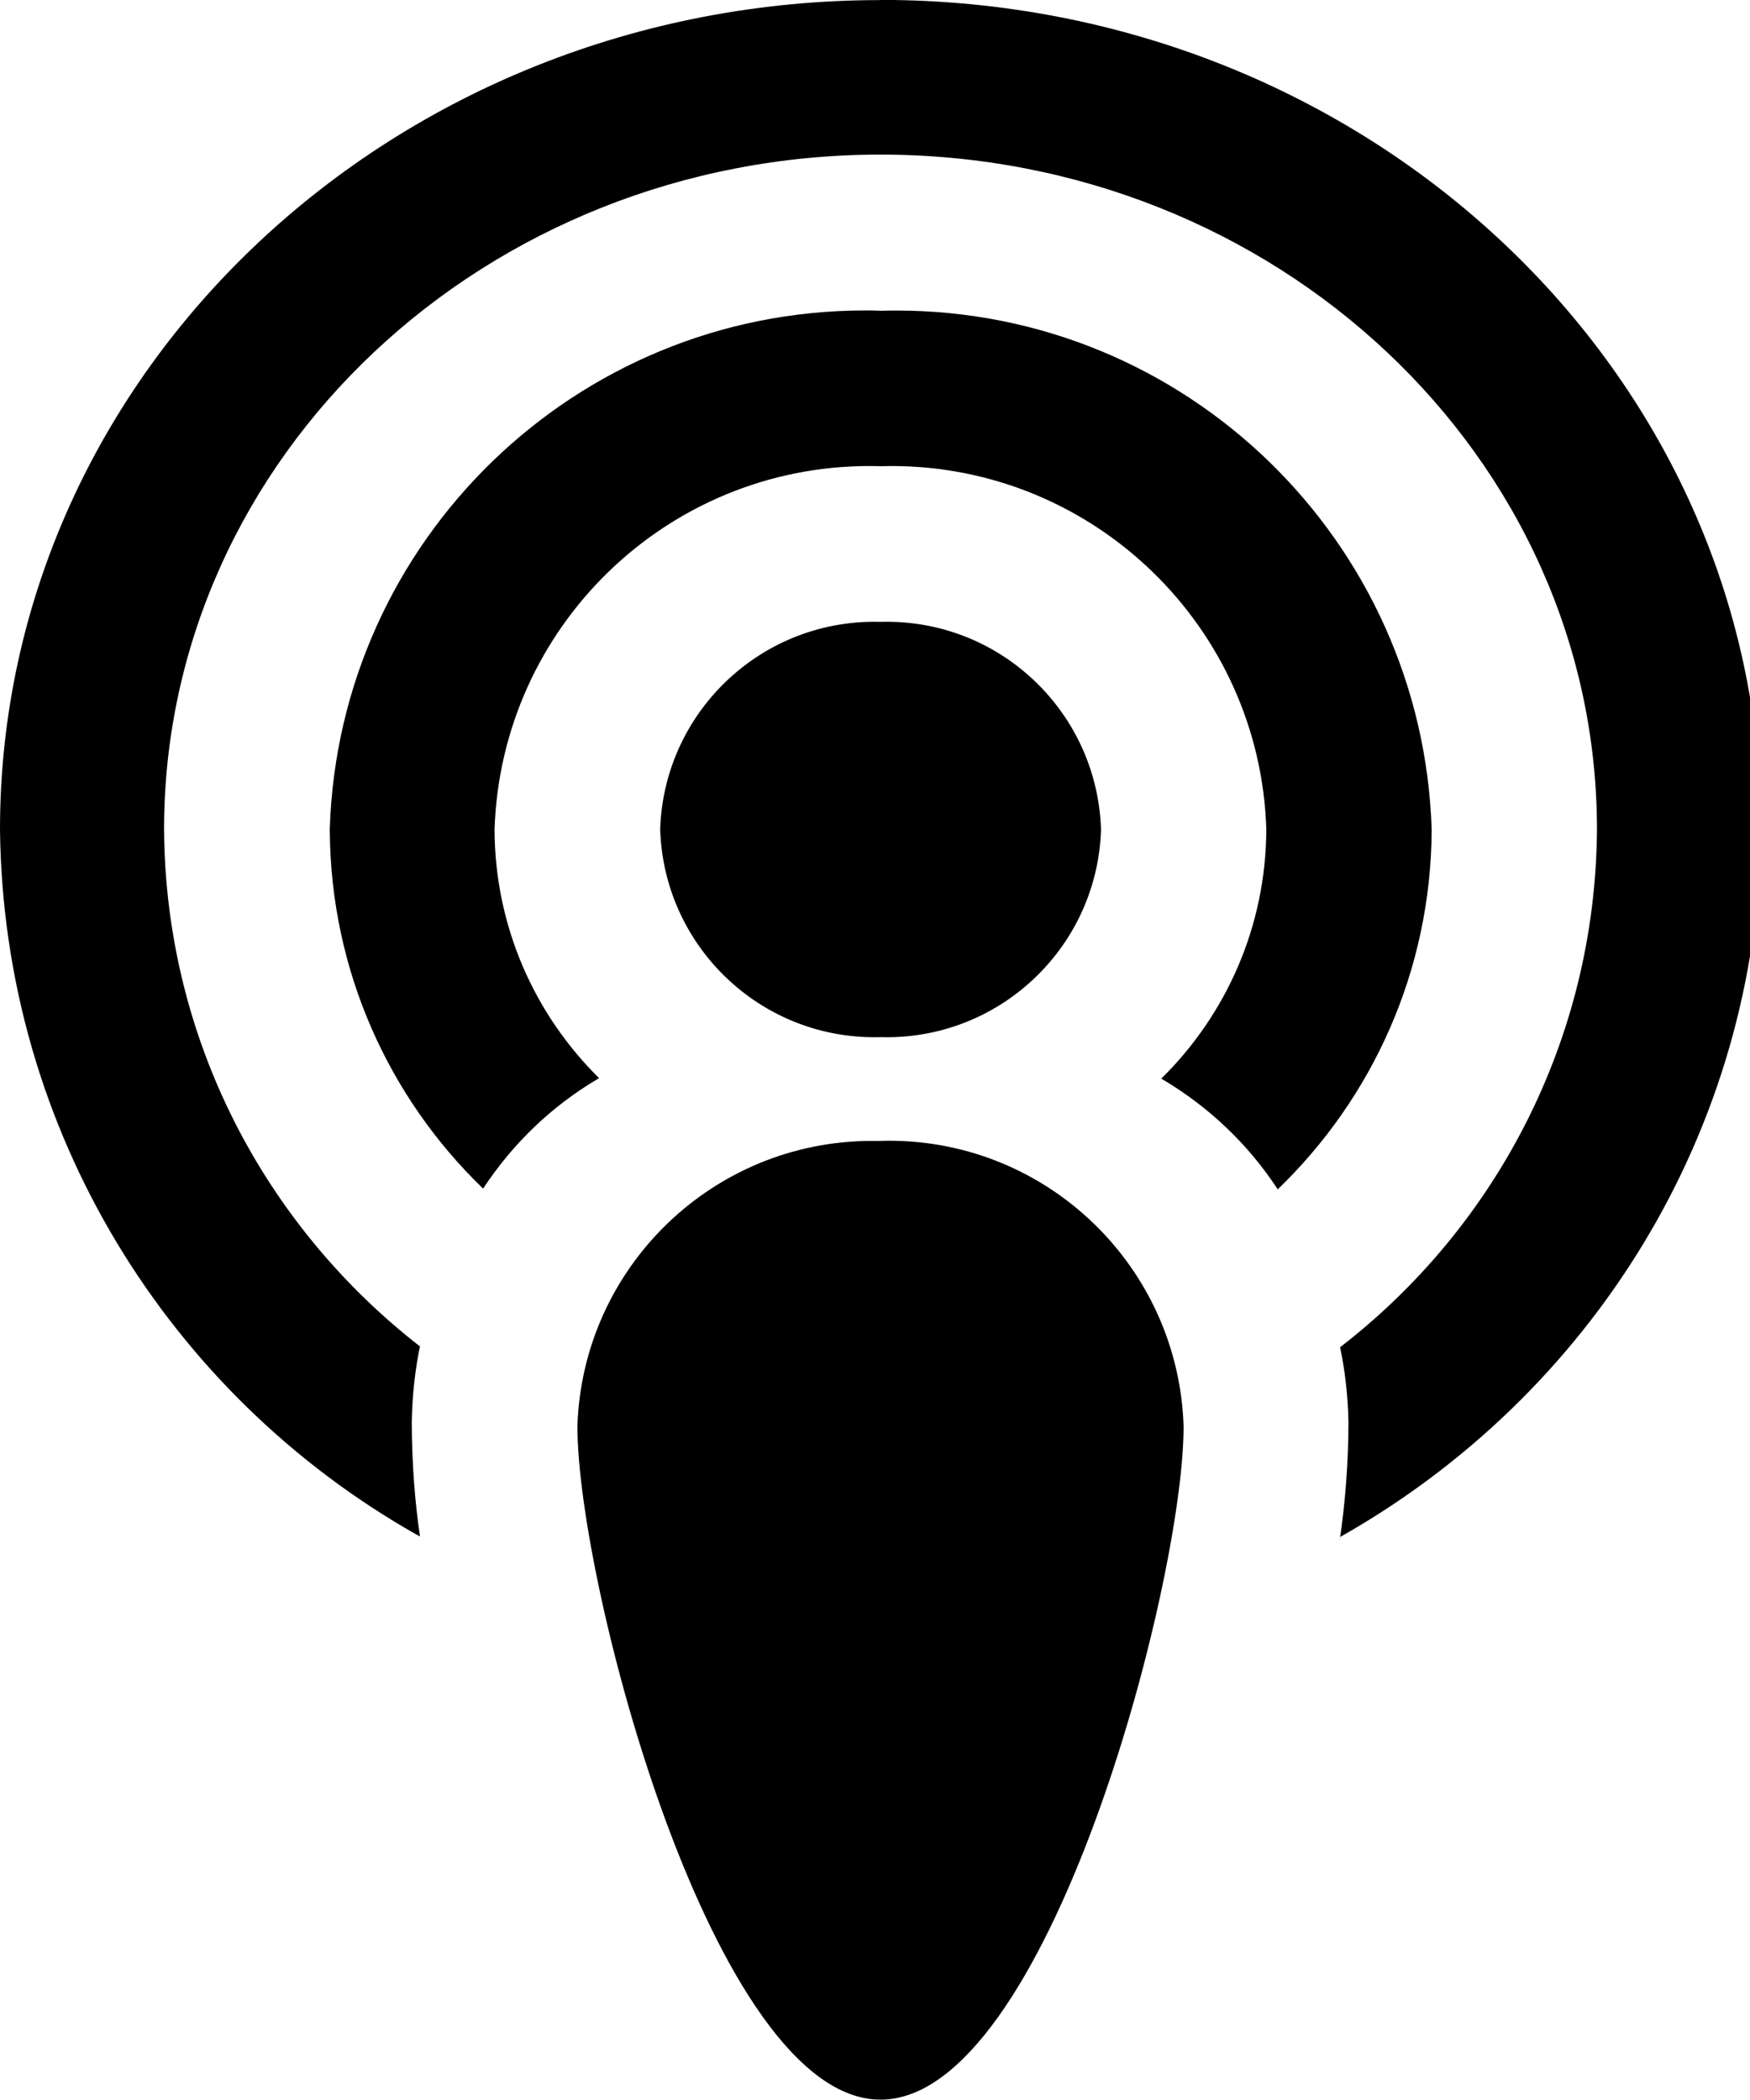 <svg xmlns="http://www.w3.org/2000/svg" viewBox="0 0 20 24" fill="currentColor"><path d="m10.064 11.853c.021.001.046.001.071.001 1.326 0 2.406-1.054 2.448-2.37v-.004c-.042-1.32-1.122-2.374-2.448-2.374-.025 0-.05 0-.075.001h.004c-.021-.001-.046-.001-.071-.001-1.326 0-2.406 1.054-2.448 2.37v.004c.042 1.32 1.122 2.374 2.448 2.374.025 0 .05 0 .075-.001zm0-8.302c-.053-.002-.115-.003-.177-.003-3.314 0-6.013 2.634-6.118 5.922v.01c.006 1.611.676 3.065 1.75 4.102l.002.002c.342-.519.787-.944 1.308-1.252l.018-.01c-.734-.724-1.191-1.729-1.195-2.84v-.001c.074-2.31 1.964-4.155 4.285-4.155.044 0 .087.001.131.002h-.006c.037-.001.081-.002.125-.002 2.321 0 4.211 1.844 4.285 4.147v.007c-.004 1.115-.463 2.121-1.199 2.846l-.001.001c.541.319.987.745 1.321 1.251l.009.015c1.08-1.04 1.753-2.497 1.76-4.111v-.001c-.105-3.298-2.804-5.932-6.118-5.932-.062 0-.124.001-.186.003h.009zm0-3.55c-5.559-.001-10.064 4.244-10.064 9.479.038 3.458 1.944 6.461 4.754 8.055l.046.024c-.059-.392-.093-.846-.094-1.307v-.001c.005-.309.039-.606.099-.894l-.005.031c-1.774-1.38-2.909-3.51-2.925-5.906v-.003c0-4.259 3.666-7.712 8.188-7.712s8.188 3.453 8.188 7.712c-.016 2.403-1.156 4.537-2.919 5.905l-.017.013c.055.254.089.547.096.848v.005c-.001.466-.036.922-.102 1.368l.006-.052c2.863-1.617 4.774-4.625 4.812-8.082v-.005c0-5.236-4.506-9.48-10.064-9.48zm0 13.039c-.029-.001-.063-.001-.098-.001-1.823 0-3.308 1.449-3.367 3.258v.005c0 1.802 1.553 7.694 3.464 7.694s3.464-5.896 3.464-7.694c-.058-1.815-1.543-3.265-3.367-3.265-.034 0-.069.001-.103.002h.005z"/></svg>